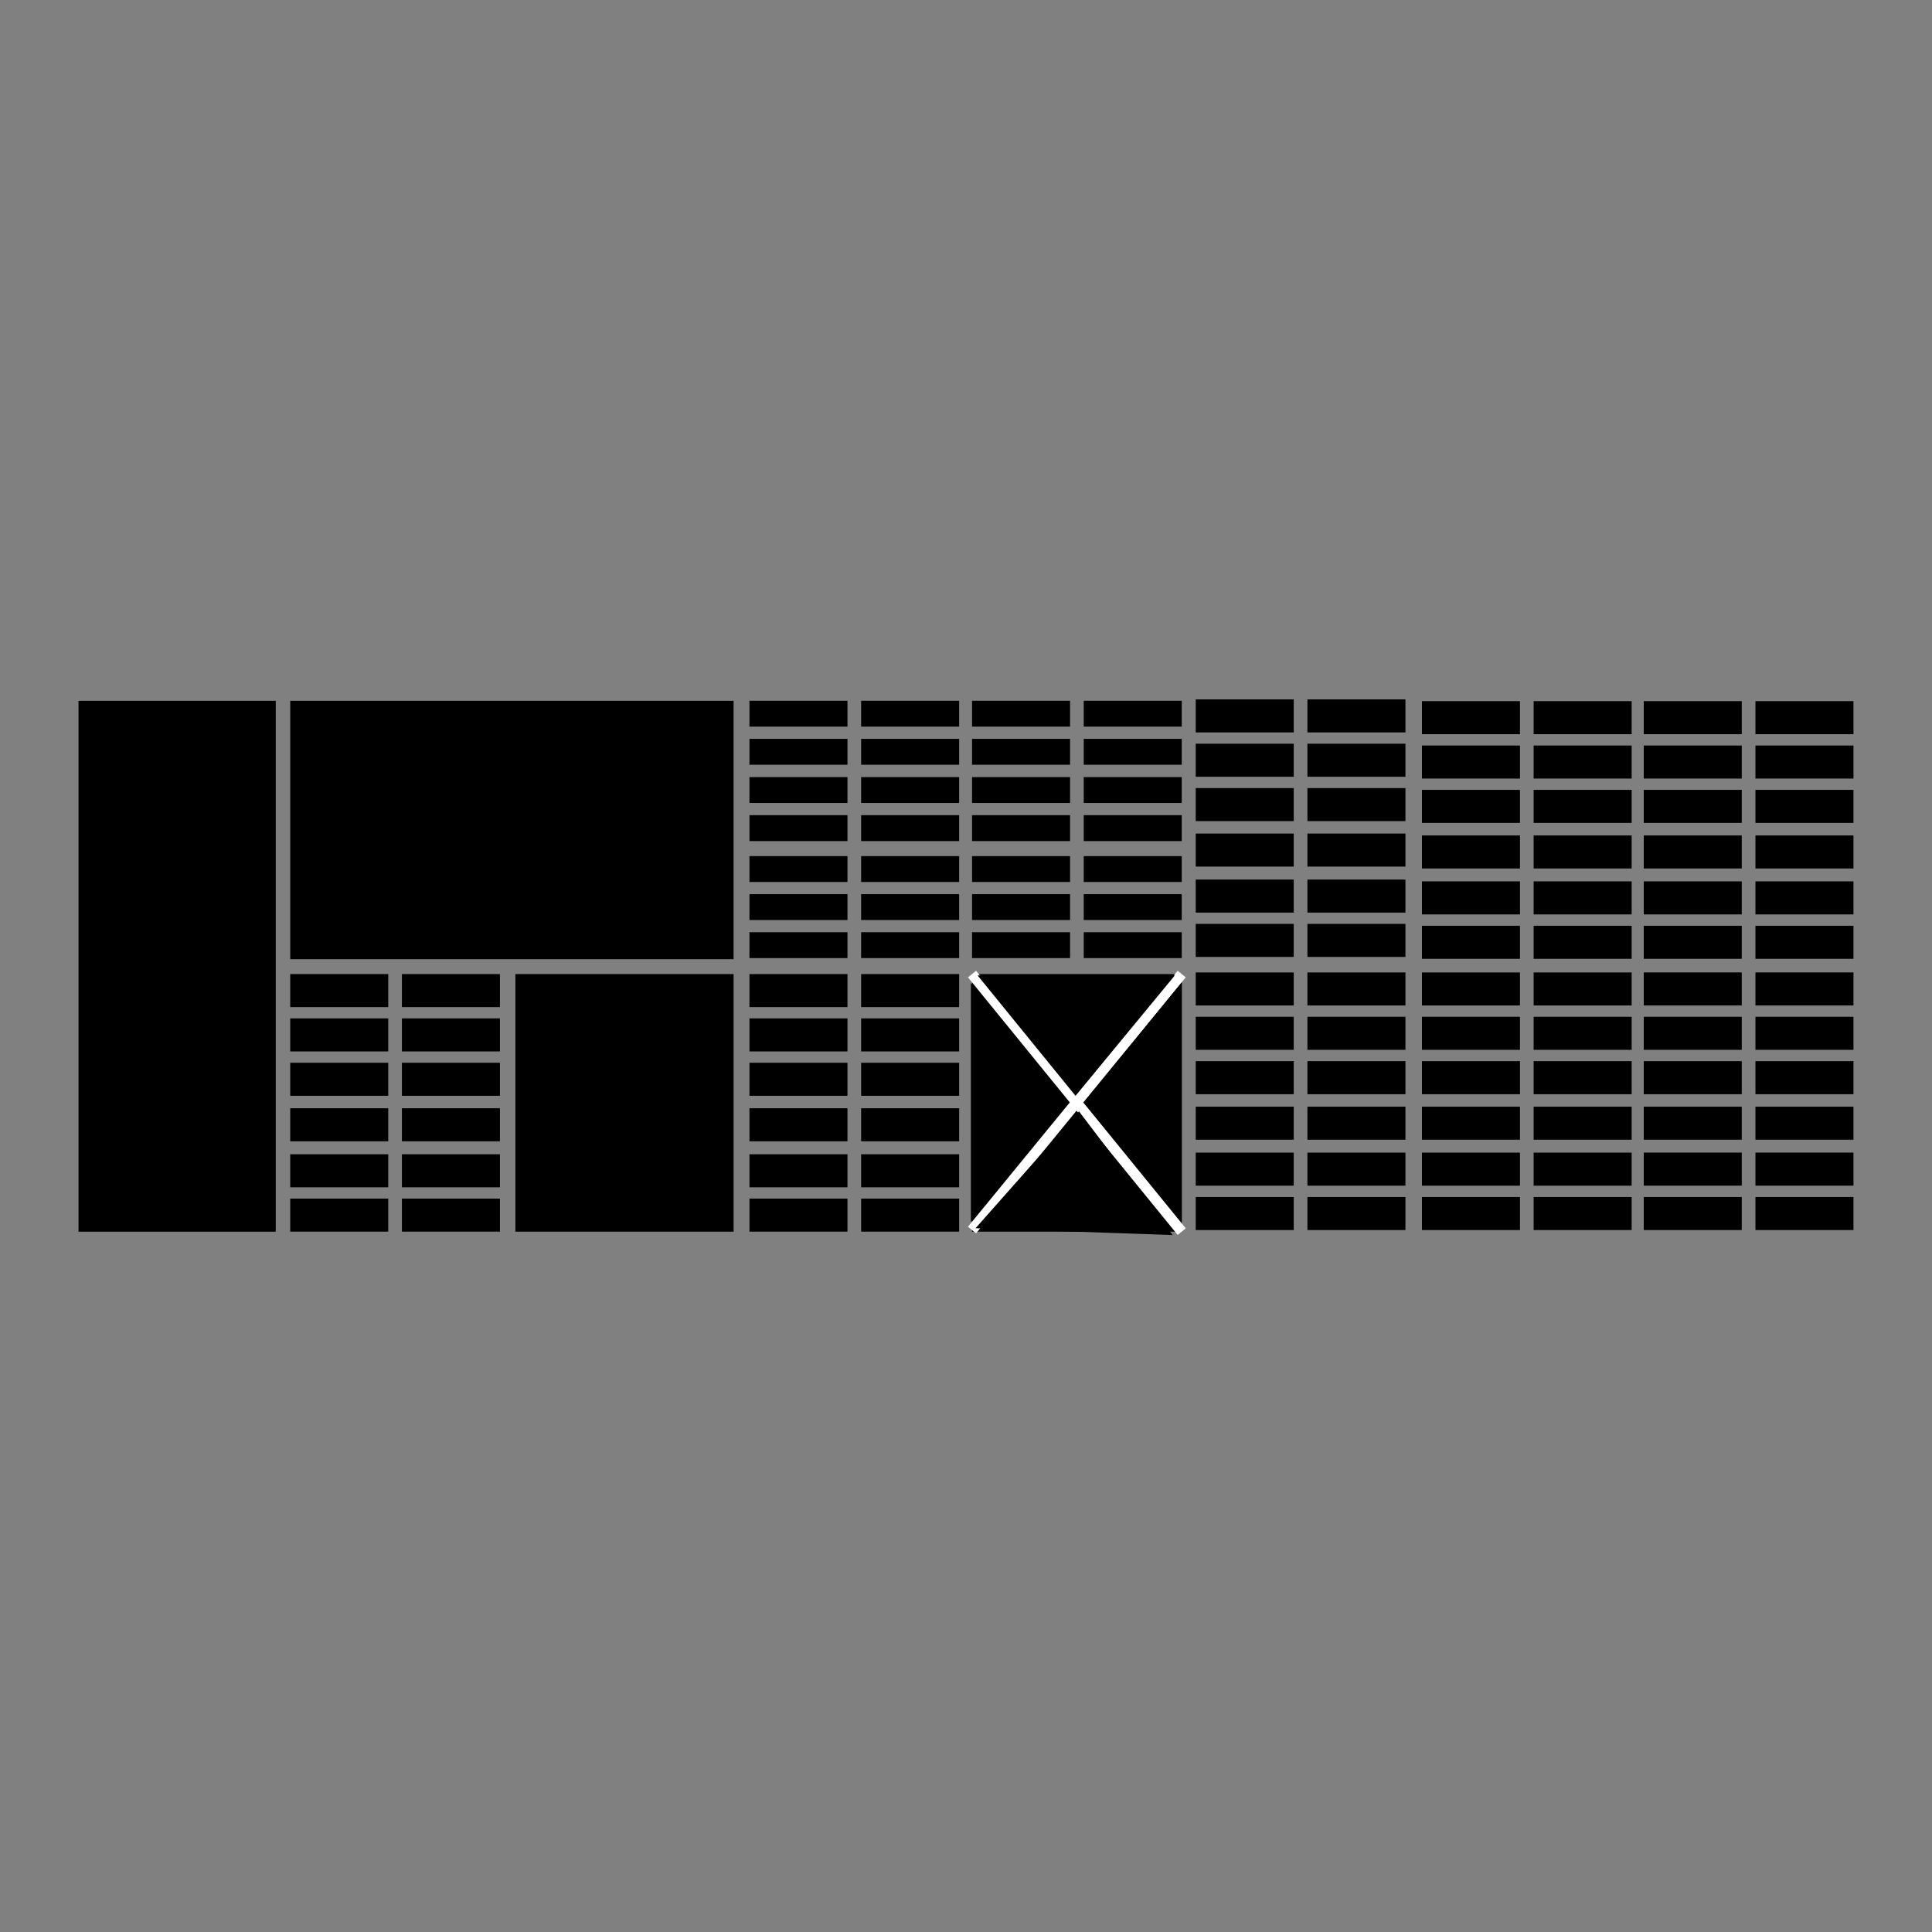 <?xml version="1.0" encoding="UTF-8"?>
<!-- Uploaded to: SVG Repo, www.svgrepo.com, Generator: SVG Repo Mixer Tools -->
<svg width="800px" height="800px" version="1.1" viewBox="144 144 512 512" xmlns="http://www.w3.org/2000/svg">
 <rect x="144" y="144" width="512" height="512" fill="#808080" stroke="none"/>
 <g>
  <path d="m164.81 329.72h52.27v140.69h-52.27z"/>
  <path d="m280.58 402.14h57.832v68.266h-57.832z"/>
  <path d="m220.92 329.72h117.49v68.477h-117.49z"/>
  <path d="m220.91 402.14h25.977v8.75h-25.977z"/>
  <path d="m250.51 402.14h25.977v8.75h-25.977z"/>
  <path d="m220.91 413.88h25.977v8.758h-25.977z"/>
  <path d="m250.51 413.88h25.977v8.758h-25.977z"/>
  <path d="m220.91 425.64h25.977v8.758h-25.977z"/>
  <path d="m250.51 425.64h25.977v8.758h-25.977z"/>
  <path d="m220.91 437.7h25.977v8.758h-25.977z"/>
  <path d="m250.51 437.7h25.977v8.758h-25.977z"/>
  <path d="m220.91 449.89h25.977v8.758h-25.977z"/>
  <path d="m250.51 449.89h25.977v8.758h-25.977z"/>
  <path d="m220.91 461.64h25.977v8.758h-25.977z"/>
  <path d="m250.51 461.64h25.977v8.758h-25.977z"/>
  <path d="m342.61 402.14h25.977v8.75h-25.977z"/>
  <path d="m372.21 402.14h25.977v8.75h-25.977z"/>
  <path d="m342.61 413.88h25.977v8.758h-25.977z"/>
  <path d="m372.21 413.88h25.977v8.758h-25.977z"/>
  <path d="m342.61 425.64h25.977v8.758h-25.977z"/>
  <path d="m372.21 425.64h25.977v8.758h-25.977z"/>
  <path d="m342.61 437.7h25.977v8.758h-25.977z"/>
  <path d="m372.21 437.7h25.977v8.758h-25.977z"/>
  <path d="m342.61 449.89h25.977v8.758h-25.977z"/>
  <path d="m372.21 449.89h25.977v8.758h-25.977z"/>
  <path d="m342.61 461.64h25.977v8.758h-25.977z"/>
  <path d="m372.21 461.64h25.977v8.758h-25.977z"/>
  <path d="m579.61 401.7h25.977v8.758h-25.977z"/>
  <path d="m609.21 401.7h25.977v8.758h-25.977z"/>
  <path d="m579.61 413.46h25.977v8.758h-25.977z"/>
  <path d="m609.21 413.46h25.977v8.758h-25.977z"/>
  <path d="m579.61 425.22h25.977v8.758h-25.977z"/>
  <path d="m609.21 425.22h25.977v8.758h-25.977z"/>
  <path d="m579.61 437.28h25.977v8.758h-25.977z"/>
  <path d="m609.21 437.28h25.977v8.758h-25.977z"/>
  <path d="m579.61 449.45h25.977v8.758h-25.977z"/>
  <path d="m609.21 449.45h25.977v8.758h-25.977z"/>
  <path d="m579.61 461.22h25.977v8.758h-25.977z"/>
  <path d="m609.21 461.22h25.977v8.758h-25.977z"/>
  <path d="m520.83 401.71h25.977v8.75h-25.977z"/>
  <path d="m550.43 401.71h25.977v8.75h-25.977z"/>
  <path d="m520.83 413.46h25.977v8.758h-25.977z"/>
  <path d="m550.43 413.46h25.977v8.758h-25.977z"/>
  <path d="m520.83 425.22h25.977v8.758h-25.977z"/>
  <path d="m550.43 425.22h25.977v8.758h-25.977z"/>
  <path d="m520.83 437.28h25.977v8.758h-25.977z"/>
  <path d="m550.43 437.28h25.977v8.758h-25.977z"/>
  <path d="m520.83 449.46h25.977v8.758h-25.977z"/>
  <path d="m550.43 449.46h25.977v8.758h-25.977z"/>
  <path d="m520.83 461.22h25.977v8.758h-25.977z"/>
  <path d="m550.43 461.22h25.977v8.758h-25.977z"/>
  <path d="m460.88 401.71h25.977v8.75h-25.977z"/>
  <path d="m490.48 401.71h25.977v8.75h-25.977z"/>
  <path d="m460.88 413.46h25.977v8.758h-25.977z"/>
  <path d="m490.48 413.46h25.977v8.758h-25.977z"/>
  <path d="m460.88 425.22h25.977v8.758h-25.977z"/>
  <path d="m490.48 425.22h25.977v8.758h-25.977z"/>
  <path d="m460.88 437.28h25.977v8.758h-25.977z"/>
  <path d="m490.48 437.28h25.977v8.758h-25.977z"/>
  <path d="m460.88 449.46h25.977v8.758h-25.977z"/>
  <path d="m490.48 449.46h25.977v8.758h-25.977z"/>
  <path d="m460.88 461.22h25.977v8.758h-25.977z"/>
  <path d="m490.48 461.22h25.977v8.758h-25.977z"/>
  <path d="m460.88 329.34h25.977v8.758h-25.977z"/>
  <path d="m490.48 329.34h25.977v8.758h-25.977z"/>
  <path d="m460.88 341.09h25.977v8.758h-25.977z"/>
  <path d="m490.48 341.09h25.977v8.758h-25.977z"/>
  <path d="m460.88 352.85h25.977v8.75h-25.977z"/>
  <path d="m490.48 352.85h25.977v8.75h-25.977z"/>
  <path d="m460.88 364.9h25.977v8.758h-25.977z"/>
  <path d="m490.48 364.9h25.977v8.758h-25.977z"/>
  <path d="m460.88 377.09h25.977v8.758h-25.977z"/>
  <path d="m490.48 377.09h25.977v8.758h-25.977z"/>
  <path d="m460.88 388.84h25.977v8.758h-25.977z"/>
  <path d="m490.48 388.84h25.977v8.758h-25.977z"/>
  <path d="m520.83 329.81h25.977v8.758h-25.977z"/>
  <path d="m550.43 329.81h25.977v8.758h-25.977z"/>
  <path d="m520.83 341.57h25.977v8.758h-25.977z"/>
  <path d="m550.43 341.57h25.977v8.758h-25.977z"/>
  <path d="m520.83 353.32h25.977v8.758h-25.977z"/>
  <path d="m550.43 353.32h25.977v8.758h-25.977z"/>
  <path d="m520.83 365.4h25.977v8.758h-25.977z"/>
  <path d="m550.43 365.4h25.977v8.758h-25.977z"/>
  <path d="m520.83 377.57h25.977v8.758h-25.977z"/>
  <path d="m550.43 377.57h25.977v8.758h-25.977z"/>
  <path d="m520.83 389.34h25.977v8.758h-25.977z"/>
  <path d="m550.43 389.34h25.977v8.758h-25.977z"/>
  <path d="m579.61 329.81h25.977v8.758h-25.977z"/>
  <path d="m609.21 329.81h25.977v8.758h-25.977z"/>
  <path d="m579.61 341.57h25.977v8.758h-25.977z"/>
  <path d="m609.21 341.57h25.977v8.758h-25.977z"/>
  <path d="m579.61 353.32h25.977v8.758h-25.977z"/>
  <path d="m609.21 353.32h25.977v8.758h-25.977z"/>
  <path d="m579.61 365.4h25.977v8.758h-25.977z"/>
  <path d="m609.21 365.4h25.977v8.758h-25.977z"/>
  <path d="m579.61 377.57h25.977v8.758h-25.977z"/>
  <path d="m609.21 377.57h25.977v8.758h-25.977z"/>
  <path d="m579.61 389.34h25.977v8.758h-25.977z"/>
  <path d="m609.21 389.34h25.977v8.758h-25.977z"/>
  <path d="m342.61 329.71h25.977v6.856h-25.977z"/>
  <path d="m342.61 339.8h25.977v6.863h-25.977z"/>
  <path d="m372.21 329.71h25.977v6.856h-25.977z"/>
  <path d="m372.21 339.8h25.977v6.863h-25.977z"/>
  <path d="m342.61 349.94h25.977v6.856h-25.977z"/>
  <path d="m342.61 360.03h25.977v6.867h-25.977z"/>
  <path d="m372.21 349.94h25.977v6.856h-25.977z"/>
  <path d="m372.21 360.03h25.977v6.867h-25.977z"/>
  <path d="m342.61 370.88h25.977v6.856h-25.977z"/>
  <path d="m342.61 380.96h25.977v6.856h-25.977z"/>
  <path d="m372.21 370.88h25.977v6.856h-25.977z"/>
  <path d="m372.21 380.96h25.977v6.856h-25.977z"/>
  <path d="m342.61 391.05h25.977v6.856h-25.977z"/>
  <path d="m372.21 391.05h25.977v6.856h-25.977z"/>
  <path d="m401.6 329.71h25.977v6.856h-25.977z"/>
  <path d="m401.6 339.8h25.977v6.863h-25.977z"/>
  <path d="m431.2 329.71h25.977v6.856h-25.977z"/>
  <path d="m431.2 339.8h25.977v6.863h-25.977z"/>
  <path d="m401.6 349.94h25.977v6.856h-25.977z"/>
  <path d="m401.6 360.03h25.977v6.867h-25.977z"/>
  <path d="m431.2 349.94h25.977v6.856h-25.977z"/>
  <path d="m431.2 360.03h25.977v6.867h-25.977z"/>
  <path d="m401.6 370.88h25.977v6.856h-25.977z"/>
  <path d="m401.6 380.96h25.977v6.856h-25.977z"/>
  <path d="m431.2 370.88h25.977v6.856h-25.977z"/>
  <path d="m431.2 380.96h25.977v6.856h-25.977z"/>
  <path d="m401.6 391.05h25.977v6.856h-25.977z"/>
  <path d="m431.2 391.05h25.977v6.856h-25.977z"/>
  <path d="m401.6 402.14h55.574v68.266h-55.574z"/>
  <path transform="matrix(5.038 0 0 5.038 148.09 148.09)" d="m50.318 63.891 11.032-13.466" stroke="#ffffff" stroke-miterlimit="10" stroke-width=".55"/>
  <path transform="matrix(5.038 0 0 5.038 148.09 148.09)" d="m50.318 50.425 11.032 13.55" stroke="#ffffff" stroke-miterlimit="10" stroke-width=".55"/>
  <path d="m429.95 438.52 24.824 32.781-52.242-1.812z"/>
  <path d="m429.02 434.4-25.953-31.906h52.27z"/>
  <path d="m427.27 436.05-25.977-31.562v63.398z"/>
  <path d="m431.2 436.19 25.98 31.562v-63.398z"/>
 </g>
</svg>